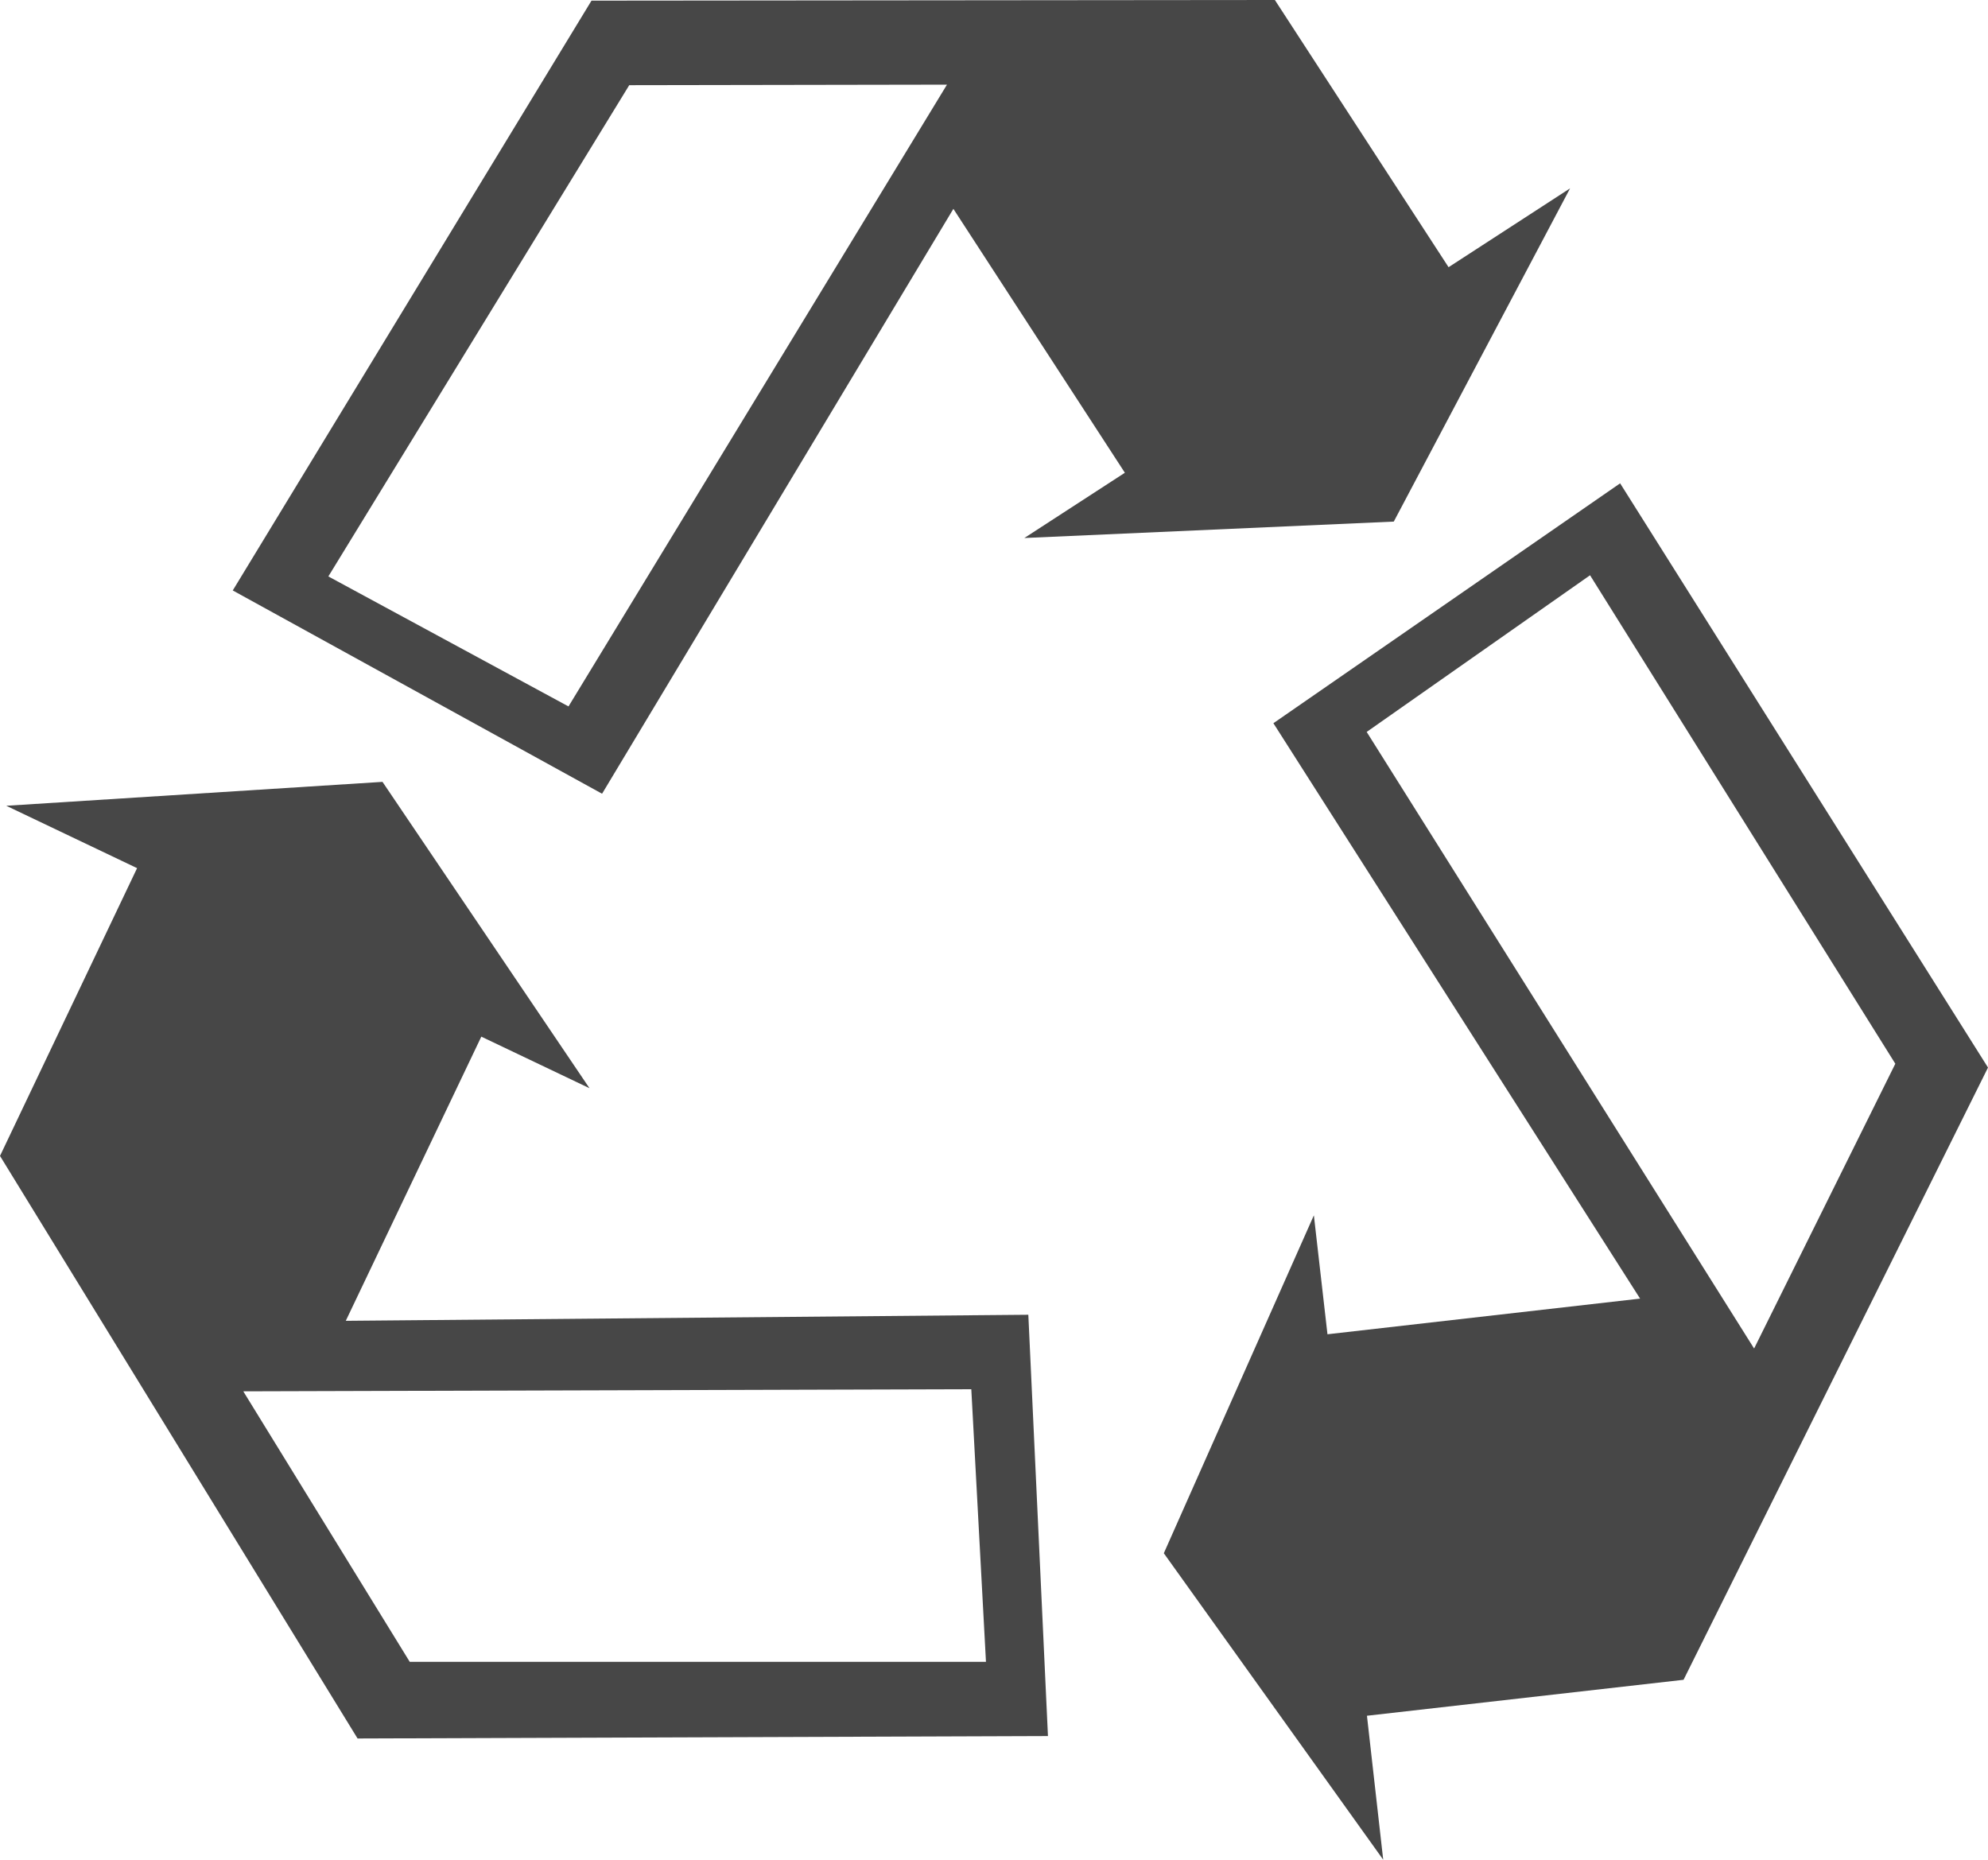 <?xml version="1.0" encoding="utf-8"?>
<!-- Generator: Adobe Illustrator 16.0.0, SVG Export Plug-In . SVG Version: 6.00 Build 0)  -->
<!DOCTYPE svg PUBLIC "-//W3C//DTD SVG 1.1//EN" "http://www.w3.org/Graphics/SVG/1.1/DTD/svg11.dtd">
<svg version="1.1" id="Livello_1" xmlns="http://www.w3.org/2000/svg" xmlns:xlink="http://www.w3.org/1999/xlink" x="0px" y="0px"
	 width="52.468px" height="49.082px" viewBox="0 0 52.468 49.082" enable-background="new 0 0 52.468 49.082" xml:space="preserve">
<g>
	<path fill="#474747" d="M25.635,36.664l0.387,7.195H10.814L6.421,36.72L25.635,36.664 M9.126,34.859l3.577-7.5l2.855,1.361
		l-5.463-8.085l-9.929,0.631l3.452,1.646L0,30.507l9.437,15.375l18.221-0.064L27.14,34.699L9.126,34.859z"/>
	<path fill="#474747" d="M15.004,18.644l-6.338-3.431l7.941-12.965l8.386-0.014L15.004,18.644 M25.162,5.512l4.526,6.965
		l-2.653,1.722l9.75-0.433l4.653-8.795l-3.207,2.081L33.647,0L15.611,0.017L6.143,15.583l9.747,5.365L25.162,5.512z"/>
	<path fill="#474747" d="M36.07,19.317l5.895-4.135l8.057,12.892l-3.727,7.516L36.07,19.317 M43.286,34.273l-8.251,0.941
		l-0.359-3.139l-3.96,8.918l5.79,8.088l-0.429-3.799l8.356-0.949l8.035-16.158l-9.709-15.419l-9.151,6.331L43.286,34.273z"/>
</g>
</svg>
